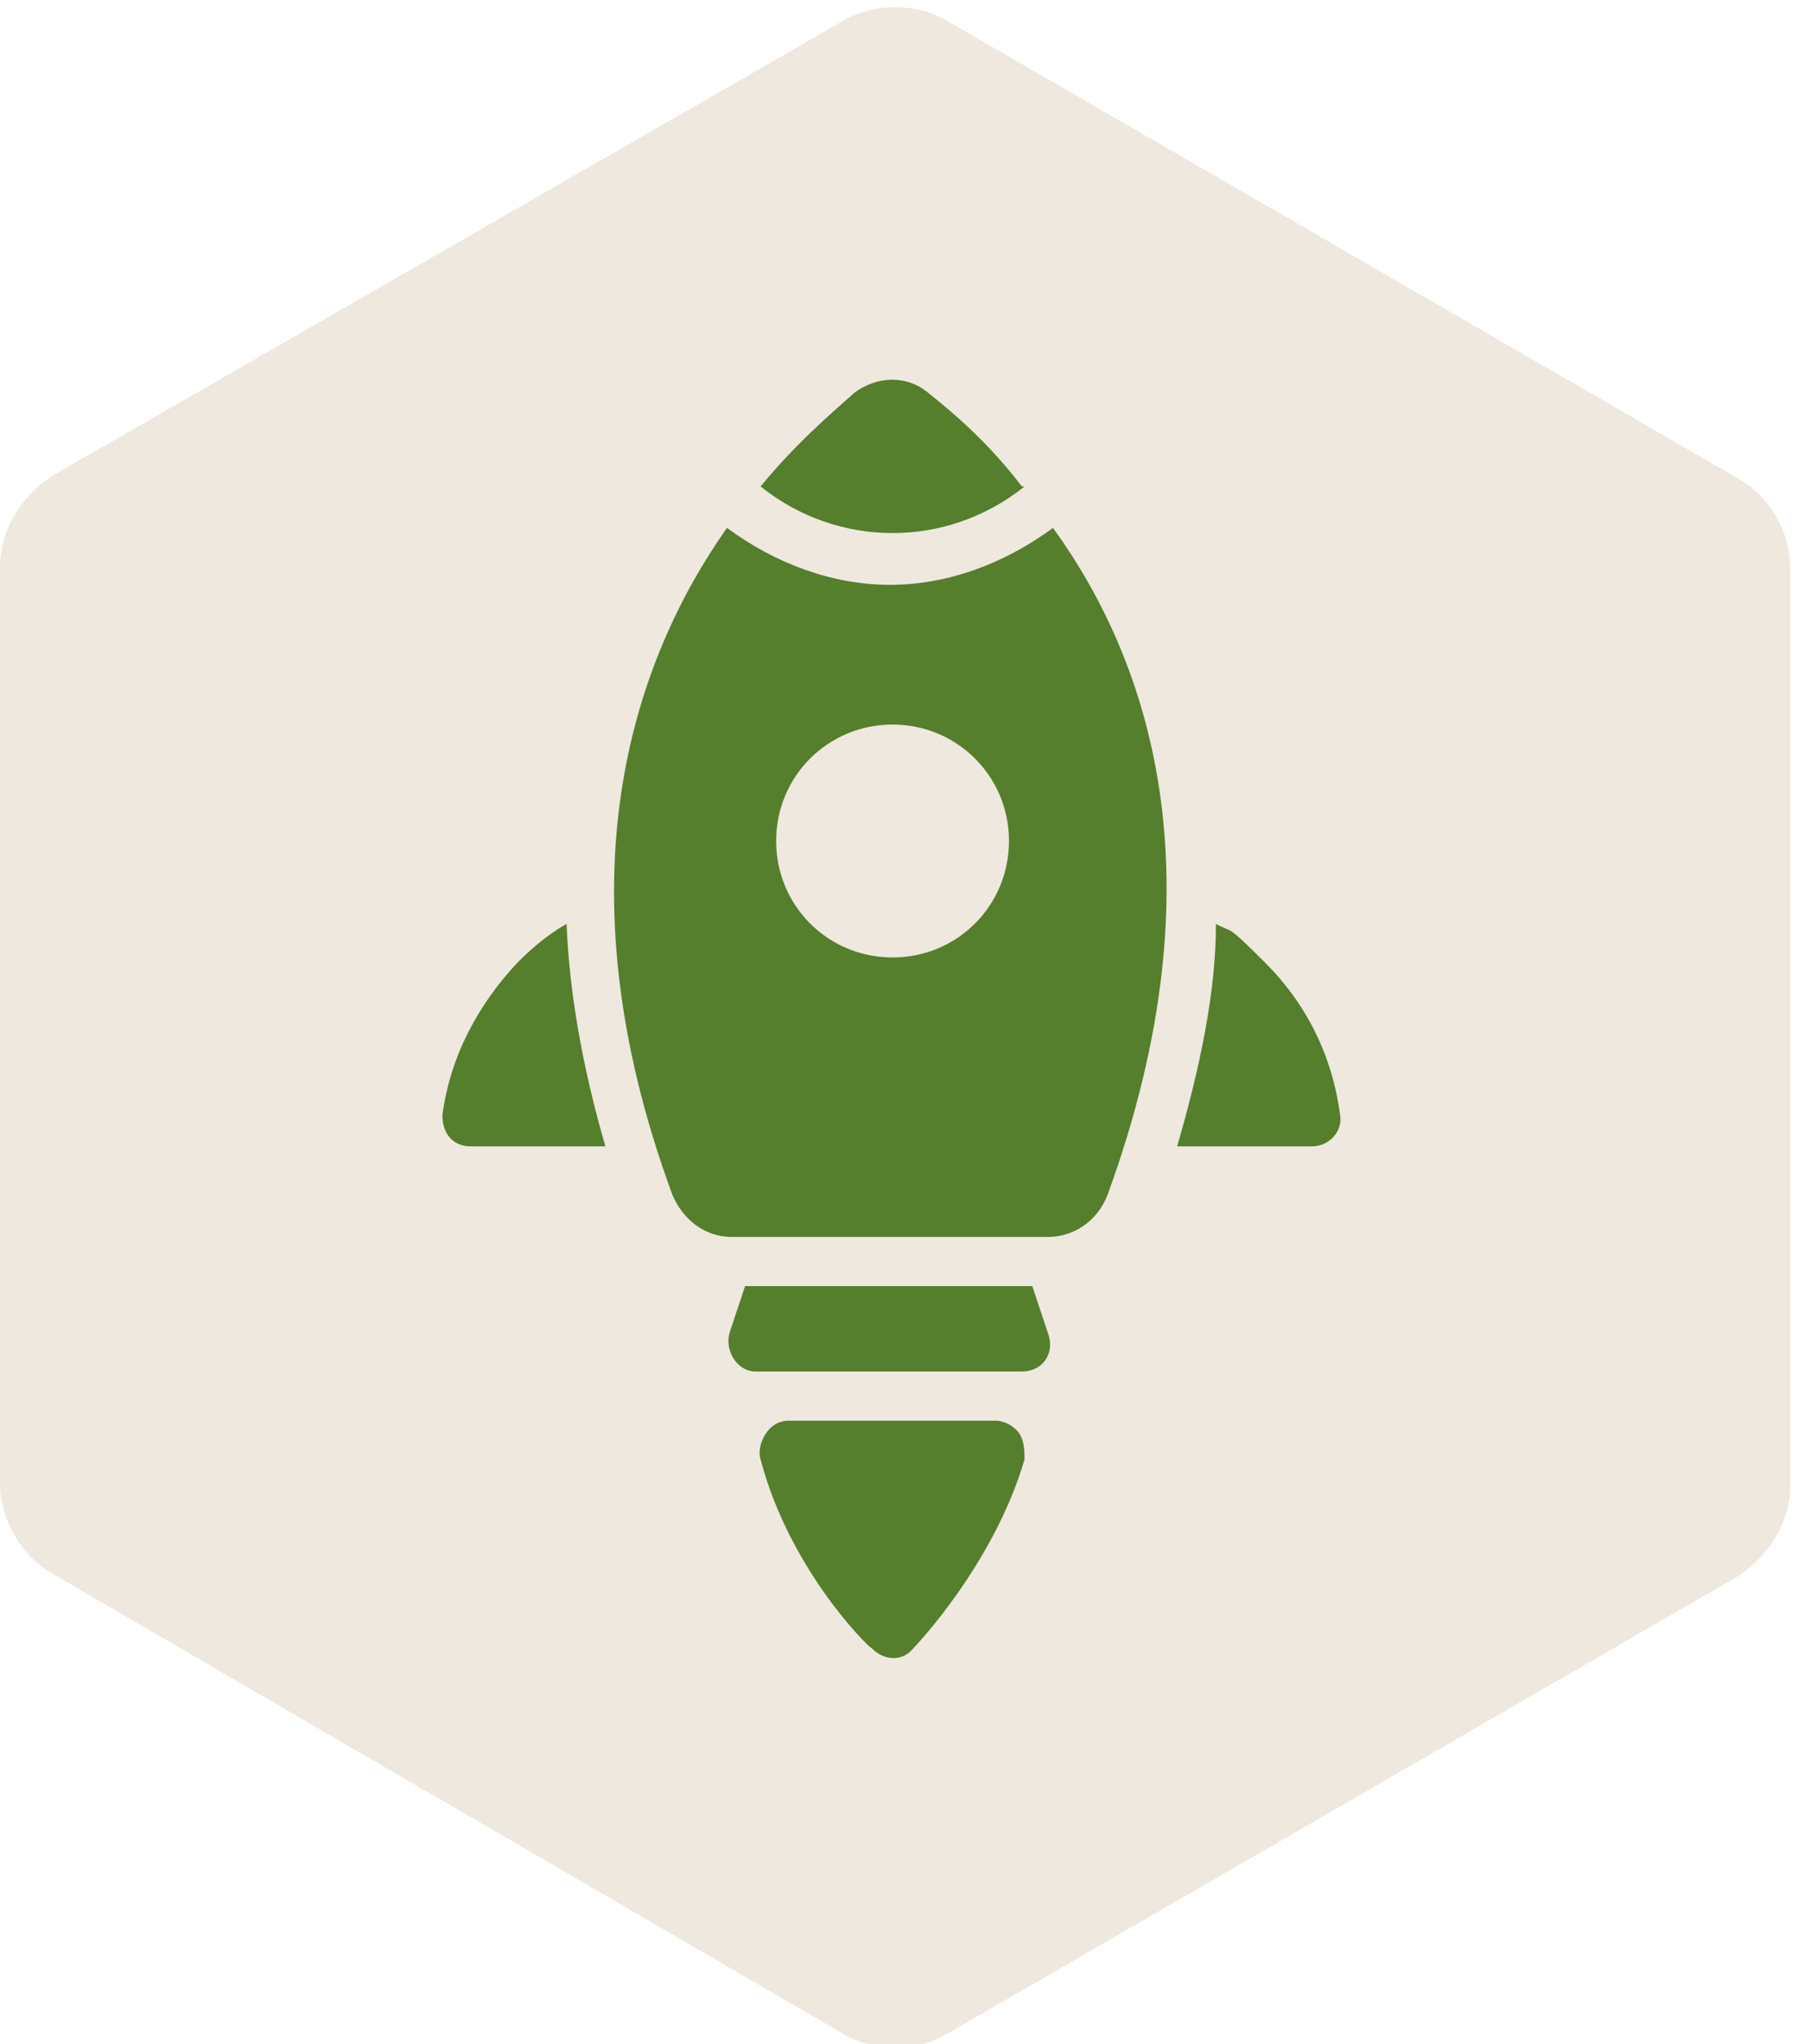 <svg xmlns="http://www.w3.org/2000/svg" xmlns:xlink="http://www.w3.org/1999/xlink" viewBox="0 0 70 79"><defs><style>      .cls-1 {        fill: url(#Gradiente_sem_nome_4);      }      .cls-2 {        fill: #557e2d;      }    </style><linearGradient id="Gradiente_sem_nome_4" data-name="Gradiente sem nome 4" x1="34.6" y1="2128.3" x2="34.6" y2="2207.1" gradientTransform="translate(0 -2128)" gradientUnits="userSpaceOnUse"><stop offset="0" stop-color="#efe8de"></stop><stop offset="1" stop-color="#efe8de"></stop></linearGradient></defs><g><g id="Camada_1"><g id="Camada_1-2" data-name="Camada_1"><path class="cls-1" d="M2,60.8c-1.2-.7-2-2.1-2-3.5V21.9c0-1.4.8-2.7,2-3.5L32.6.8c1.2-.7,2.8-.7,4,0l30.6,17.7c1.2.7,2,2,2,3.5v35.4c0,1.4-.8,2.7-2,3.5l-30.6,17.7c-1.2.7-2.8.7-4,0L2,60.8Z"></path><path class="cls-2" d="M38.4,54.9h-7.9c-.4,0-.7.2-.9.5-.2.3-.3.7-.2,1,1.1,4.2,4.1,7.2,4.3,7.3.5.5,1.2.5,1.6,0,0,0,3.1-3.2,4.3-7.3,0-.3,0-.7-.2-1s-.6-.5-.9-.5h0Z"></path><path class="cls-2" d="M39.6,18.8c-1.5,1.2-3.3,1.8-5.1,1.8s-3.6-.6-5.1-1.8c1.3-1.6,2.7-2.8,3.6-3.6.9-.7,2.1-.7,2.9,0,1,.8,2.3,1.9,3.6,3.6h0Z"></path><path class="cls-2" d="M40.7,20.4c-1.9,1.4-4.1,2.2-6.3,2.2s-4.4-.8-6.3-2.2h0c-3.6,5.1-6.6,13.6-2.1,25.8.4.9,1.2,1.6,2.3,1.6h12.2c1,0,1.9-.6,2.3-1.6,4.5-12.3,1.6-20.7-2.1-25.8h0ZM39,32.5c0,2.5-2,4.5-4.5,4.5s-4.5-2-4.5-4.5,2-4.5,4.5-4.5,4.5,2,4.5,4.5Z"></path><path class="cls-2" d="M28.8,49.7l-.6,1.8c-.2.7.3,1.5,1,1.5h10.3c.8,0,1.3-.7,1-1.5l-.6-1.8h-11.2,0Z"></path><path class="cls-2" d="M45.5,44.3h5.2c.7,0,1.2-.6,1.1-1.2-.3-2.3-1.3-4.3-2.9-5.9s-1.2-1.1-1.9-1.5c0,2.6-.6,5.5-1.5,8.6Z"></path><path class="cls-2" d="M21.9,35.7c-.7.4-1.3.9-1.9,1.5-1.5,1.6-2.6,3.6-2.9,5.9,0,.7.4,1.2,1.1,1.2h5.2c-.9-3.1-1.4-6-1.5-8.6Z"></path></g></g></g></svg>